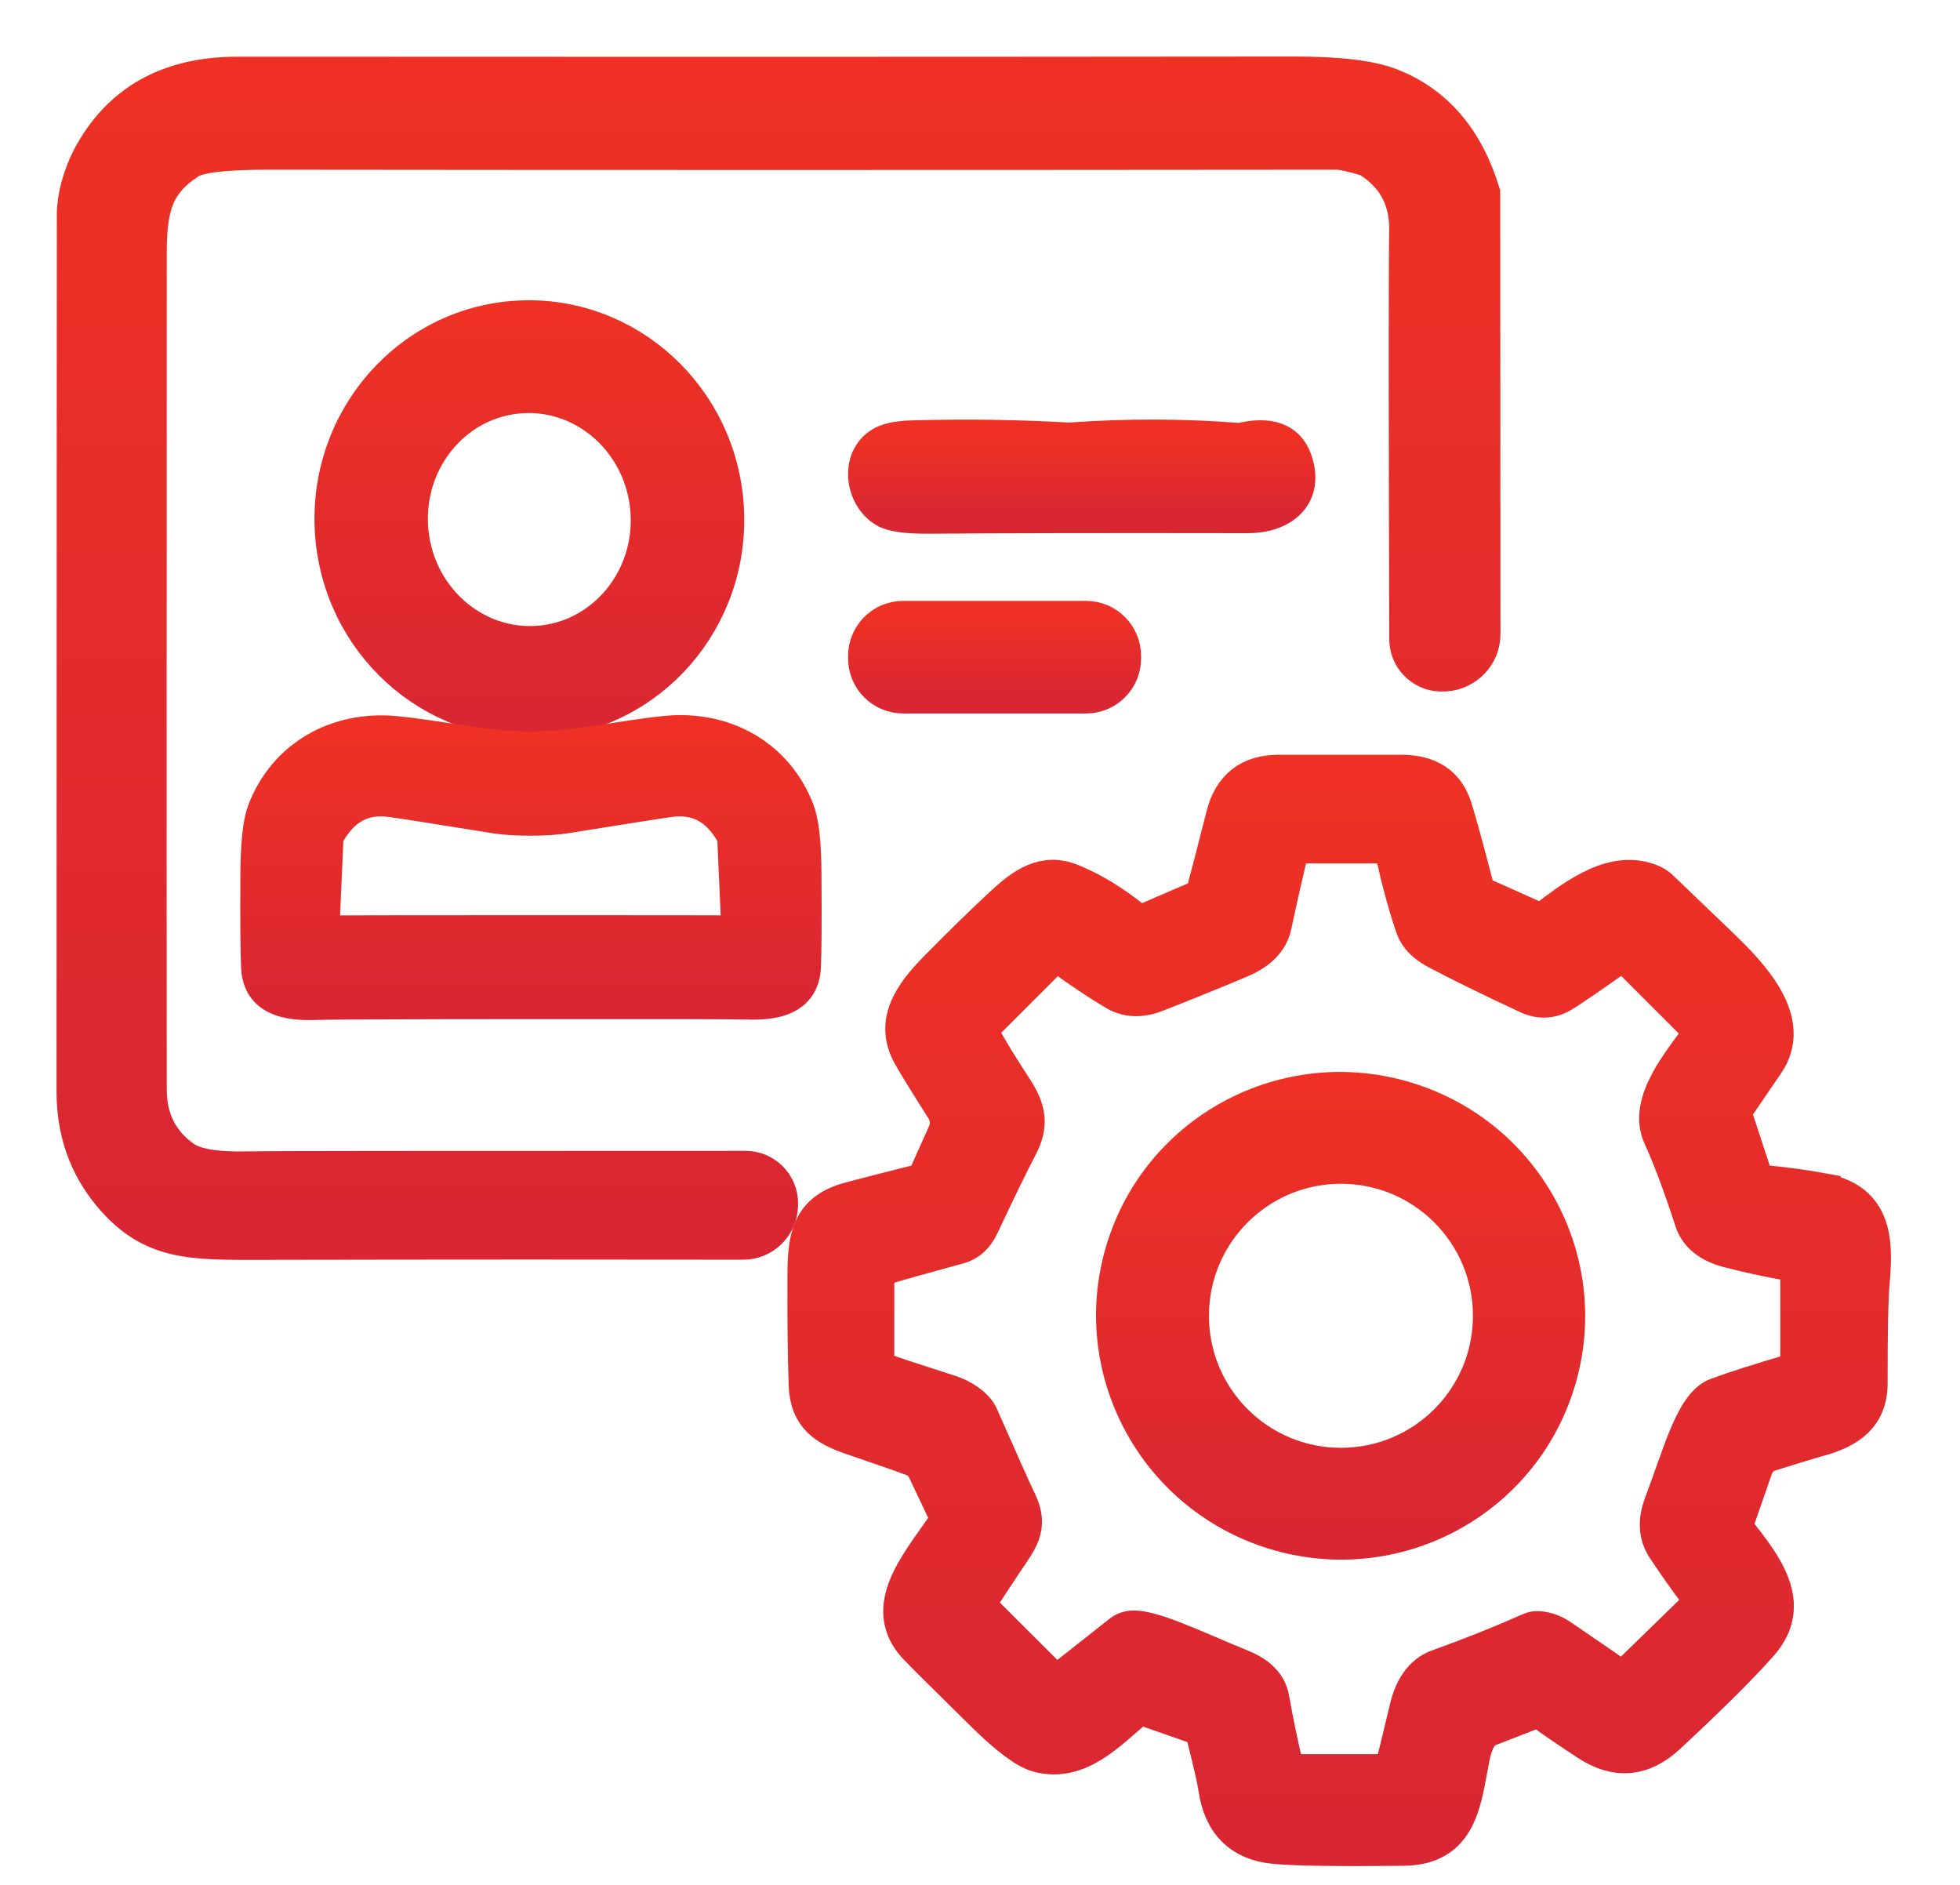 <svg width="26" height="25" viewBox="0 0 26 25" fill="none" xmlns="http://www.w3.org/2000/svg">
<path d="M9.889 15.514C5.655 15.514 3.464 15.516 3.316 15.521C2.883 15.533 2.591 15.487 2.438 15.383C2.122 15.165 1.963 14.855 1.962 14.452C1.96 14.046 1.96 10.354 1.962 3.379C1.962 2.769 2.035 2.422 2.509 2.122C2.638 2.041 2.99 2 3.566 2.001C7.74 2.006 12.464 2.006 17.738 2.001C17.805 2.001 17.942 2.031 18.147 2.092C18.507 2.309 18.685 2.631 18.678 3.057C18.669 3.625 18.67 5.433 18.679 8.479C18.679 8.489 18.679 8.499 18.68 8.509C18.698 8.754 18.91 8.939 19.155 8.921H19.175C19.446 8.901 19.654 8.679 19.654 8.41L19.651 2.563C19.435 1.854 19.032 1.383 18.442 1.153C18.181 1.05 17.755 0.999 17.164 1C11.827 1.005 7.156 1.005 3.149 1.002C2.238 1.002 1.588 1.369 1.201 2.104C1.088 2.321 1.005 2.613 1.004 2.832C1.003 4.214 1.001 8.095 1 14.478C1 15.002 1.158 15.455 1.474 15.835C2.006 16.476 2.538 16.461 3.442 16.46C6.054 16.455 8.194 16.455 9.859 16.458C10.117 16.458 10.328 16.253 10.336 15.996V15.975C10.336 15.975 10.337 15.966 10.337 15.961C10.337 15.715 10.137 15.514 9.889 15.514ZM9.97 16.333C9.981 16.331 9.993 16.329 10.004 16.326C9.993 16.329 9.982 16.331 9.97 16.333ZM10.092 16.288C10.101 16.282 10.11 16.277 10.118 16.27C10.11 16.276 10.101 16.282 10.092 16.288ZM10.142 16.249C10.15 16.242 10.156 16.234 10.164 16.227C10.156 16.235 10.15 16.242 10.142 16.249ZM10.184 16.203C10.19 16.194 10.195 16.186 10.201 16.175C10.196 16.184 10.191 16.194 10.184 16.203ZM10.248 16.001C10.248 16.008 10.247 16.014 10.246 16.021C10.246 16.006 10.248 15.99 10.246 15.974C10.246 15.983 10.247 15.992 10.248 16.001ZM10.215 16.148C10.22 16.138 10.224 16.128 10.227 16.118C10.223 16.128 10.219 16.138 10.215 16.148ZM10.237 16.087C10.24 16.077 10.242 16.066 10.243 16.056C10.241 16.067 10.239 16.077 10.237 16.087Z" fill="url(#paint0_linear_2266_196)"/>
<path d="M10.034 16.316C10.044 16.312 10.054 16.308 10.064 16.303M9.889 15.514C5.655 15.514 3.464 15.516 3.316 15.521C2.883 15.533 2.591 15.487 2.438 15.383C2.122 15.165 1.963 14.855 1.962 14.452C1.96 14.046 1.96 10.354 1.962 3.379C1.962 2.769 2.035 2.422 2.509 2.122C2.638 2.041 2.99 2 3.566 2.001C7.74 2.006 12.464 2.006 17.738 2.001C17.805 2.001 17.942 2.031 18.147 2.092C18.507 2.309 18.685 2.631 18.678 3.057C18.669 3.625 18.67 5.433 18.679 8.479C18.679 8.489 18.679 8.499 18.68 8.509C18.698 8.754 18.91 8.939 19.155 8.921H19.175C19.446 8.901 19.654 8.679 19.654 8.41L19.651 2.563C19.435 1.854 19.032 1.383 18.442 1.153C18.181 1.05 17.755 0.999 17.164 1C11.827 1.005 7.156 1.005 3.149 1.002C2.238 1.002 1.588 1.369 1.201 2.104C1.088 2.321 1.005 2.613 1.004 2.832C1.003 4.214 1.001 8.095 1 14.478C1 15.002 1.158 15.455 1.474 15.835C2.006 16.476 2.538 16.461 3.442 16.46C6.054 16.455 8.194 16.455 9.859 16.458C10.117 16.458 10.328 16.253 10.336 15.996V15.975C10.336 15.975 10.337 15.966 10.337 15.961C10.337 15.715 10.137 15.514 9.889 15.514ZM9.97 16.333C9.981 16.331 9.993 16.329 10.004 16.326C9.993 16.329 9.982 16.331 9.97 16.333ZM10.092 16.288C10.101 16.282 10.11 16.277 10.118 16.27C10.11 16.276 10.101 16.282 10.092 16.288ZM10.142 16.249C10.15 16.242 10.156 16.234 10.164 16.227C10.156 16.235 10.15 16.242 10.142 16.249ZM10.184 16.203C10.19 16.194 10.195 16.186 10.201 16.175C10.196 16.184 10.191 16.194 10.184 16.203ZM10.248 16.001C10.248 16.008 10.247 16.014 10.246 16.021C10.246 16.006 10.248 15.99 10.246 15.974C10.246 15.983 10.247 15.992 10.248 16.001ZM10.215 16.148C10.22 16.138 10.224 16.128 10.227 16.118C10.223 16.128 10.219 16.138 10.215 16.148ZM10.237 16.087C10.24 16.077 10.242 16.066 10.243 16.056C10.241 16.067 10.239 16.077 10.237 16.087Z" stroke="url(#paint1_linear_2266_196)" stroke-width="0.5"/>
<path d="M7.175 9.539C8.609 9.456 9.703 8.203 9.618 6.738C9.533 5.274 8.304 4.155 6.869 4.237C5.436 4.319 4.342 5.573 4.426 7.038C4.511 8.502 5.742 9.621 7.175 9.539ZM6.908 5.232C7.787 5.172 8.55 5.867 8.613 6.782C8.676 7.699 8.013 8.49 7.135 8.55C6.256 8.61 5.493 7.915 5.43 7C5.367 6.083 6.029 5.292 6.908 5.232Z" fill="url(#paint2_linear_2266_196)" stroke="url(#paint3_linear_2266_196)" stroke-width="0.5"/>
<path d="M16.556 6.822C16.976 6.822 17.322 6.579 17.157 6.11C17.066 5.851 16.831 5.768 16.451 5.861C15.704 5.802 14.947 5.8 14.18 5.855C13.501 5.816 12.808 5.806 12.101 5.826C11.916 5.831 11.783 5.858 11.704 5.907C11.39 6.095 11.464 6.582 11.751 6.75C11.843 6.805 12.036 6.831 12.328 6.829C13.252 6.821 14.661 6.819 16.556 6.822Z" fill="url(#paint4_linear_2266_196)" stroke="url(#paint5_linear_2266_196)" stroke-width="0.5"/>
<path d="M14.407 8.22H11.981C11.715 8.22 11.5 8.435 11.5 8.701V8.732C11.5 8.998 11.715 9.213 11.981 9.213H14.407C14.672 9.213 14.887 8.998 14.887 8.732V8.701C14.887 8.435 14.672 8.22 14.407 8.22Z" fill="url(#paint6_linear_2266_196)" stroke="url(#paint7_linear_2266_196)" stroke-width="0.5"/>
<path d="M10.557 10.762C10.284 10.046 9.601 9.671 8.842 9.744C8.262 9.799 7.662 9.951 7.041 9.952C6.419 9.952 5.821 9.801 5.24 9.747C4.48 9.675 3.799 10.052 3.527 10.768C3.471 10.917 3.442 11.186 3.439 11.575C3.435 12.235 3.439 12.655 3.449 12.84C3.472 13.224 3.81 13.291 4.175 13.278C4.342 13.272 5.298 13.268 7.044 13.267C8.79 13.266 9.747 13.267 9.913 13.273C10.278 13.285 10.617 13.218 10.639 12.834C10.649 12.649 10.652 12.229 10.647 11.569C10.644 11.18 10.614 10.911 10.557 10.762ZM9.744 12.392C9.744 12.392 9.737 12.392 9.734 12.392C9.678 12.389 8.778 12.388 7.036 12.388C5.293 12.388 4.393 12.39 4.337 12.393C4.295 12.397 4.257 12.366 4.253 12.323C4.253 12.319 4.253 12.315 4.253 12.312L4.305 11.148C4.307 11.104 4.32 11.062 4.342 11.024C4.539 10.687 4.816 10.541 5.175 10.586C5.28 10.599 5.745 10.671 6.57 10.804C6.695 10.824 6.849 10.834 7.035 10.834C7.221 10.834 7.376 10.824 7.501 10.804C8.326 10.671 8.79 10.599 8.896 10.586C9.254 10.541 9.531 10.687 9.729 11.024C9.751 11.062 9.764 11.104 9.766 11.148L9.818 12.312C9.82 12.354 9.787 12.39 9.744 12.392Z" fill="url(#paint8_linear_2266_196)" stroke="url(#paint9_linear_2266_196)" stroke-width="0.5"/>
<path d="M24.167 15.807C23.945 15.766 23.691 15.732 23.404 15.703C23.334 15.696 23.275 15.648 23.253 15.582L23.006 14.83C22.988 14.776 22.996 14.716 23.028 14.67C23.067 14.612 23.197 14.42 23.42 14.095C23.796 13.545 23.231 12.951 22.798 12.536C22.298 12.056 22.041 11.81 22.026 11.796C21.992 11.762 21.951 11.734 21.907 11.715C21.417 11.509 20.924 11.881 20.53 12.179C20.48 12.217 20.414 12.225 20.357 12.199L19.697 11.904C19.629 11.873 19.578 11.813 19.559 11.74C19.427 11.232 19.333 10.891 19.278 10.718C19.181 10.411 18.951 10.26 18.587 10.261C18.428 10.261 17.888 10.261 16.963 10.261C16.581 10.26 16.343 10.446 16.248 10.82C16.114 11.349 16.03 11.673 15.996 11.794C15.984 11.857 15.942 11.91 15.883 11.935L15.196 12.231C15.143 12.253 15.082 12.245 15.038 12.209C14.756 11.982 14.479 11.814 14.207 11.704C13.85 11.56 13.583 11.751 13.314 12C13.052 12.243 12.762 12.526 12.444 12.849C12.102 13.196 11.844 13.556 12.093 13.995C12.171 14.133 12.317 14.369 12.53 14.704C12.593 14.804 12.602 14.929 12.553 15.037L12.316 15.566C12.286 15.633 12.227 15.683 12.156 15.701C11.779 15.796 11.488 15.87 11.282 15.925C10.777 16.06 10.698 16.369 10.696 16.885C10.693 17.473 10.698 17.967 10.712 18.369C10.726 18.787 10.96 18.932 11.322 19.054C11.764 19.205 12.025 19.297 12.105 19.328C12.184 19.355 12.248 19.412 12.283 19.486L12.543 20.034C12.578 20.109 12.571 20.197 12.525 20.264C12.19 20.754 11.69 21.318 12.155 21.824C12.228 21.903 12.534 22.207 13.072 22.736C13.381 23.039 13.615 23.213 13.772 23.256C14.309 23.402 14.704 22.957 15.068 22.654C15.095 22.632 15.133 22.625 15.167 22.637L15.903 22.894C15.939 22.907 15.966 22.936 15.975 22.973C16.071 23.351 16.128 23.596 16.144 23.707C16.21 24.177 16.468 24.433 16.919 24.473C17.189 24.498 17.754 24.506 18.613 24.497C19.368 24.49 19.398 23.878 19.512 23.309C19.541 23.161 19.586 23.051 19.649 22.979C19.671 22.953 19.699 22.933 19.731 22.921L20.326 22.689C20.382 22.667 20.446 22.677 20.494 22.714C20.578 22.779 20.767 22.909 21.062 23.103C21.435 23.35 21.785 23.322 22.113 23.017C22.666 22.504 23.076 22.097 23.341 21.797C23.804 21.273 23.388 20.764 23.037 20.314C23.01 20.279 23.002 20.233 23.016 20.192L23.27 19.462C23.303 19.369 23.379 19.296 23.473 19.266C23.826 19.156 24.037 19.091 24.108 19.072C24.516 18.965 24.791 18.776 24.79 18.342C24.789 17.663 24.798 17.209 24.819 16.98C24.874 16.374 24.806 15.925 24.167 15.808V15.807ZM23.866 18.096C23.866 18.144 23.834 18.187 23.788 18.201C23.376 18.321 23.041 18.428 22.783 18.522C22.472 18.636 22.309 19.288 22.059 19.946C21.974 20.169 21.985 20.36 22.091 20.522C22.204 20.694 22.355 20.91 22.545 21.166C22.58 21.213 22.574 21.277 22.533 21.318L21.574 22.252C21.545 22.279 21.5 22.282 21.47 22.257C21.431 22.226 21.174 22.049 20.701 21.726C20.61 21.663 20.513 21.628 20.412 21.619C20.375 21.616 20.338 21.622 20.305 21.637C19.924 21.806 19.516 21.969 19.08 22.126C18.862 22.203 18.739 22.418 18.685 22.648C18.564 23.151 18.497 23.427 18.483 23.478C18.476 23.501 18.456 23.516 18.432 23.516H17.158C17.101 23.516 17.052 23.477 17.039 23.423C16.979 23.181 16.917 22.884 16.853 22.53C16.817 22.323 16.651 22.201 16.455 22.122C15.847 21.876 15.201 21.552 14.966 21.62C14.934 21.628 14.904 21.643 14.878 21.663L14.1 22.277C14.047 22.319 13.97 22.314 13.922 22.266L12.979 21.325C12.956 21.302 12.953 21.267 12.972 21.24C13.019 21.173 13.131 21.003 13.309 20.732C13.507 20.433 13.671 20.265 13.503 19.919C13.435 19.779 13.266 19.4 12.993 18.782C12.937 18.655 12.755 18.536 12.595 18.486C12.179 18.353 11.874 18.253 11.682 18.184C11.641 18.169 11.613 18.13 11.613 18.086V16.96C11.613 16.882 11.664 16.813 11.738 16.79C11.891 16.742 12.217 16.651 12.716 16.515C12.843 16.48 12.938 16.393 13.004 16.253C13.228 15.777 13.399 15.425 13.519 15.196C13.668 14.911 13.622 14.707 13.443 14.435C13.283 14.192 13.142 13.961 13.02 13.745C12.991 13.693 12.999 13.627 13.042 13.584L13.943 12.684C13.98 12.648 14.038 12.644 14.079 12.674C14.338 12.862 14.577 13.022 14.796 13.152C14.953 13.246 15.134 13.253 15.338 13.172C15.712 13.026 16.084 12.875 16.454 12.719C16.699 12.615 16.842 12.467 16.883 12.277C16.976 11.844 17.054 11.505 17.115 11.26C17.124 11.226 17.154 11.202 17.189 11.202H18.389C18.435 11.202 18.475 11.234 18.485 11.28C18.582 11.708 18.675 12.049 18.765 12.303C18.808 12.421 18.907 12.523 19.064 12.606C19.362 12.764 19.763 12.961 20.267 13.196C20.429 13.273 20.587 13.263 20.738 13.166C20.871 13.082 21.116 12.914 21.471 12.663C21.508 12.638 21.557 12.642 21.588 12.673L22.537 13.622C22.571 13.656 22.576 13.708 22.549 13.747C22.322 14.075 21.839 14.617 22.043 15.065C22.174 15.351 22.313 15.726 22.464 16.189C22.525 16.374 22.682 16.5 22.937 16.566C23.227 16.641 23.512 16.701 23.793 16.749C23.835 16.756 23.866 16.794 23.866 16.837V18.096Z" fill="url(#paint10_linear_2266_196)" stroke="url(#paint11_linear_2266_196)" stroke-width="0.5"/>
<path d="M18.655 14.6C17.073 14.116 15.402 15.001 14.92 16.576C14.438 18.151 15.33 19.82 16.912 20.304C18.494 20.788 20.165 19.903 20.647 18.327C21.129 16.751 20.237 15.083 18.655 14.6ZM17.788 19.453C16.683 19.453 15.787 18.558 15.787 17.452C15.787 16.347 16.683 15.451 17.788 15.451C18.894 15.451 19.789 16.347 19.789 17.452C19.789 18.558 18.894 19.453 17.788 19.453Z" fill="url(#paint12_linear_2266_196)" stroke="url(#paint13_linear_2266_196)" stroke-width="0.5"/>
<defs>
<linearGradient id="paint0_linear_2266_196" x1="10.327" y1="1" x2="10.327" y2="16.46" gradientUnits="userSpaceOnUse">
<stop stop-color="#EE3124"/>
<stop offset="1" stop-color="#D92632"/>
</linearGradient>
<linearGradient id="paint1_linear_2266_196" x1="10.327" y1="1" x2="10.327" y2="16.46" gradientUnits="userSpaceOnUse">
<stop stop-color="#EE3124"/>
<stop offset="1" stop-color="#D92632"/>
</linearGradient>
<linearGradient id="paint2_linear_2266_196" x1="7.022" y1="4.232" x2="7.022" y2="9.543" gradientUnits="userSpaceOnUse">
<stop stop-color="#EE3124"/>
<stop offset="1" stop-color="#D92632"/>
</linearGradient>
<linearGradient id="paint3_linear_2266_196" x1="7.022" y1="4.232" x2="7.022" y2="9.543" gradientUnits="userSpaceOnUse">
<stop stop-color="#EE3124"/>
<stop offset="1" stop-color="#D92632"/>
</linearGradient>
<linearGradient id="paint4_linear_2266_196" x1="14.35" y1="5.815" x2="14.35" y2="6.829" gradientUnits="userSpaceOnUse">
<stop stop-color="#EE3124"/>
<stop offset="1" stop-color="#D92632"/>
</linearGradient>
<linearGradient id="paint5_linear_2266_196" x1="14.35" y1="5.815" x2="14.35" y2="6.829" gradientUnits="userSpaceOnUse">
<stop stop-color="#EE3124"/>
<stop offset="1" stop-color="#D92632"/>
</linearGradient>
<linearGradient id="paint6_linear_2266_196" x1="13.194" y1="8.22" x2="13.194" y2="9.213" gradientUnits="userSpaceOnUse">
<stop stop-color="#EE3124"/>
<stop offset="1" stop-color="#D92632"/>
</linearGradient>
<linearGradient id="paint7_linear_2266_196" x1="13.194" y1="8.22" x2="13.194" y2="9.213" gradientUnits="userSpaceOnUse">
<stop stop-color="#EE3124"/>
<stop offset="1" stop-color="#D92632"/>
</linearGradient>
<linearGradient id="paint8_linear_2266_196" x1="7.043" y1="9.735" x2="7.043" y2="13.279" gradientUnits="userSpaceOnUse">
<stop stop-color="#EE3124"/>
<stop offset="1" stop-color="#D92632"/>
</linearGradient>
<linearGradient id="paint9_linear_2266_196" x1="7.043" y1="9.735" x2="7.043" y2="13.279" gradientUnits="userSpaceOnUse">
<stop stop-color="#EE3124"/>
<stop offset="1" stop-color="#D92632"/>
</linearGradient>
<linearGradient id="paint10_linear_2266_196" x1="17.765" y1="10.261" x2="17.765" y2="24.5" gradientUnits="userSpaceOnUse">
<stop stop-color="#EE3124"/>
<stop offset="1" stop-color="#D92632"/>
</linearGradient>
<linearGradient id="paint11_linear_2266_196" x1="17.765" y1="10.261" x2="17.765" y2="24.5" gradientUnits="userSpaceOnUse">
<stop stop-color="#EE3124"/>
<stop offset="1" stop-color="#D92632"/>
</linearGradient>
<linearGradient id="paint12_linear_2266_196" x1="17.783" y1="14.467" x2="17.783" y2="20.436" gradientUnits="userSpaceOnUse">
<stop stop-color="#EE3124"/>
<stop offset="1" stop-color="#D92632"/>
</linearGradient>
<linearGradient id="paint13_linear_2266_196" x1="17.783" y1="14.467" x2="17.783" y2="20.436" gradientUnits="userSpaceOnUse">
<stop stop-color="#EE3124"/>
<stop offset="1" stop-color="#D92632"/>
</linearGradient>
</defs>
</svg>
